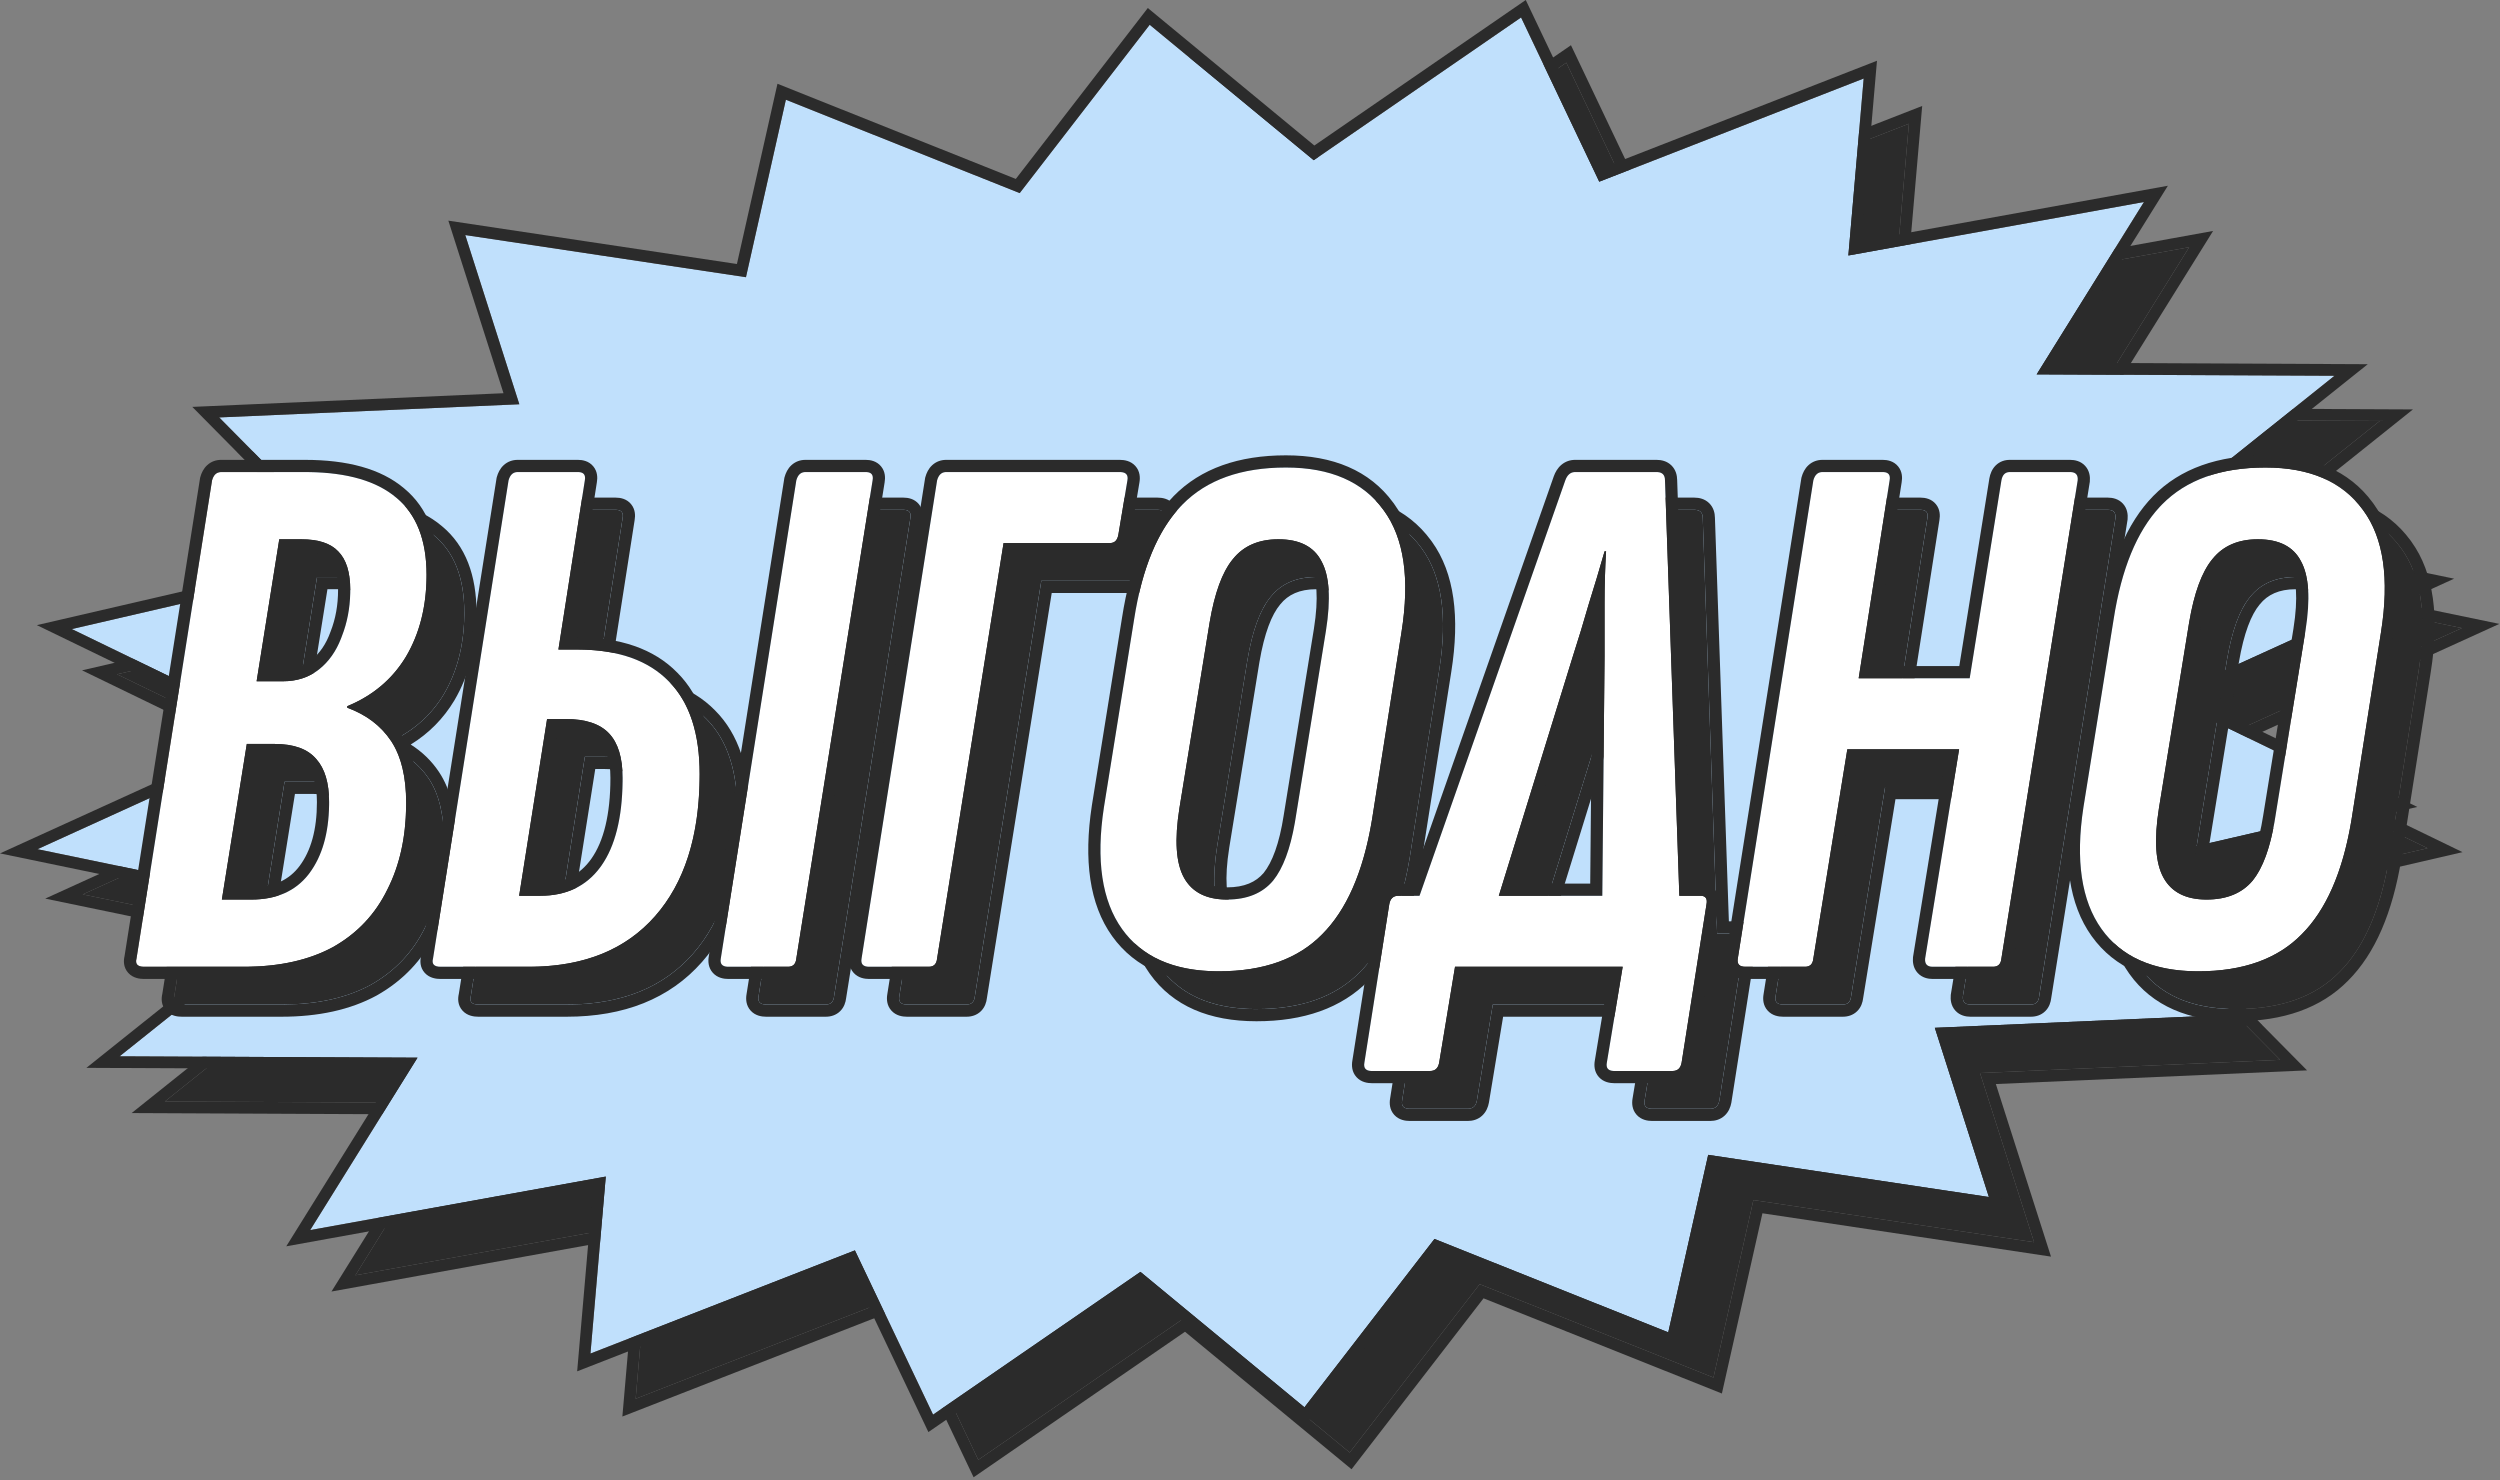 <?xml version="1.0" encoding="UTF-8"?> <svg xmlns="http://www.w3.org/2000/svg" width="662" height="392" viewBox="0 0 662 392" fill="none"><rect x="0" y="0" width="662" height="392" fill="#808080" stroke="none"/><path d="M316.409 18.529L359.84 54.392L414.752 16.591L435.451 60.084L505.474 32.762L501.416 79.626L579.695 65.457L551.276 111.106L630.149 111.477L580.152 151.442L651.898 166.316L585.217 196.686L642.813 224.607L565.974 242.408L603.783 280.644L524.308 284.134L538.628 328.941L464.297 317.778L453.727 364.771L391.816 340.048L357.39 384.626L313.959 348.763L259.047 386.563L238.347 343.071L168.325 370.393L172.383 323.528L94.104 337.697L122.522 292.048L43.65 291.678L93.646 251.712L21.901 236.838L88.582 206.469L30.986 178.547L107.824 160.746L70.016 122.511L149.49 119.021L135.171 74.214L209.501 85.377L220.072 38.384L281.983 63.107L316.409 18.529Z" fill="#2B2B2B"></path><path d="M360.009 50.505L415.99 11.972L437.011 56.142L508.996 28.056L504.857 75.847L586.028 61.156L556.846 108.028L638.951 108.413L587.246 149.744L661.826 165.206L592.51 196.771L652.075 225.648L572.086 244.176L610.91 283.437L528.5 287.056L543.104 332.753L466.691 321.277L455.956 369.004L392.841 343.797L357.885 389.061L313.787 352.646L257.809 391.184L236.785 347.01L164.803 375.1L168.94 327.305L87.771 341.998L116.949 295.124L34.848 294.74L86.548 253.409L11.971 237.951L81.284 206.381L21.725 177.506L101.708 158.976L62.889 119.716L145.297 116.096L130.695 70.403L207.107 81.879L217.843 34.153L280.956 59.355L315.911 14.093L360.009 50.505ZM281.983 63.107L220.072 38.384L209.501 85.377L135.171 74.214L149.49 119.021L70.016 122.511L107.824 160.746L30.986 178.547L88.582 206.469L21.901 236.838L93.646 251.712L43.65 291.678L122.522 292.048L94.104 337.697L172.383 323.528L168.325 370.393L238.347 343.071L259.047 386.563L313.959 348.763L357.39 384.626L391.816 340.048L453.727 364.771L464.297 317.778L538.628 328.941L524.308 284.134L603.783 280.644L565.974 242.408L642.813 224.607L585.217 196.686L651.898 166.316L580.152 151.442L630.149 111.477L551.276 111.106L579.695 65.457L501.416 79.626L505.474 32.762L435.451 60.084L414.752 16.591L359.84 54.392L316.409 18.529L281.983 63.107Z" fill="#2B2B2B"></path><path d="M304.437 6.557L347.868 42.42L402.78 4.62L423.48 48.112L493.502 20.79L489.444 67.654L567.723 53.485L539.305 99.135L618.177 99.505L568.181 139.47L639.927 154.344L573.245 184.714L630.841 212.635L554.003 230.436L591.811 268.672L512.337 272.162L526.657 316.969L452.326 305.806L441.755 352.799L379.845 328.076L345.418 372.654L301.988 336.791L247.076 374.591L226.376 331.099L156.353 358.421L160.411 311.556L82.133 325.725L110.551 280.076L31.678 279.706L81.675 239.74L9.929 224.866L76.61 194.497L19.014 166.575L95.853 148.775L58.045 110.539L137.519 107.049L123.199 62.242L197.53 73.405L208.1 26.412L270.011 51.135L304.437 6.557Z" fill="#C0E0FC"></path><path d="M348.038 38.533L404.019 0L425.04 44.17L497.025 16.084L492.886 63.875L574.057 49.184L544.874 96.056L626.98 96.442L575.275 137.772L649.854 153.234L580.539 184.799L640.103 213.676L560.115 232.204L598.939 271.465L516.528 275.084L531.133 320.781L454.719 309.305L443.985 357.032L380.869 331.825L345.914 377.089L301.816 340.675L245.838 379.212L224.814 335.038L152.832 363.128L156.968 315.333L75.8 330.026L104.977 283.152L22.876 282.768L74.577 241.437L0 225.979L69.313 194.409L9.753 165.534L89.737 147.004L50.918 107.745L133.326 104.124L118.724 58.431L195.135 69.908L205.872 22.18L268.985 47.383L303.94 2.121L348.038 38.533ZM270.011 51.135L208.1 26.412L197.53 73.405L123.199 62.242L137.519 107.049L58.045 110.539L95.853 148.775L19.014 166.575L76.61 194.497L9.929 224.866L81.675 239.74L31.678 279.706L110.551 280.076L82.133 325.725L160.411 311.556L156.353 358.421L226.376 331.099L247.076 374.591L301.988 336.791L345.418 372.654L379.845 328.076L441.755 352.799L452.326 305.806L526.657 316.969L512.337 272.162L591.811 268.672L554.003 230.436L630.841 212.635L573.245 184.714L639.927 154.344L568.181 139.47L618.177 99.505L539.305 99.135L567.723 53.485L489.444 67.654L493.502 20.79L423.48 48.112L402.78 4.62L347.868 42.42L304.437 6.557L270.011 51.135Z" fill="#2B2B2B"></path><path d="M592.089 267.2C580.356 267.2 571.823 263.466 566.489 256C561.156 248.533 559.556 237.8 561.689 223.8L569.689 174C571.823 160.266 576.089 150.133 582.489 143.6C588.889 137.066 598.023 133.8 609.889 133.8C621.623 133.8 630.223 137.533 635.689 145C641.156 152.333 642.756 163.133 640.489 177.4L632.689 227C630.423 240.733 626.023 250.866 619.489 257.4C613.089 263.933 603.956 267.2 592.089 267.2ZM594.289 248.2C599.623 248.2 603.689 246.533 606.489 243.2C609.289 239.733 611.289 234.133 612.489 226.4L620.489 177C621.823 168.6 621.423 162.466 619.289 158.6C617.289 154.733 613.489 152.8 607.889 152.8C602.689 152.8 598.689 154.533 595.889 158C593.089 161.333 591.023 166.933 589.689 174.8L581.689 224C580.356 232.4 580.756 238.533 582.889 242.4C585.023 246.266 588.823 248.2 594.289 248.2Z" fill="#2B2B2B"></path><path d="M472.172 266C470.572 266 469.905 265.267 470.172 263.8L490.172 137.2C490.572 135.733 491.372 135 492.572 135H508.572C510.039 135 510.639 135.733 510.372 137.2L502.172 189.6H531.572L539.972 137.2C540.239 135.733 540.972 135 542.172 135H558.172C559.639 135 560.305 135.733 560.172 137.2L539.972 263.8C539.839 265.267 539.105 266 537.772 266H521.772C520.305 266 519.639 265.267 519.772 263.8L528.772 208.4H499.172L490.172 263.8C490.039 265.267 489.305 266 487.972 266H472.172Z" fill="#2B2B2B"></path><path d="M460.289 247.2C461.623 247.2 462.156 247.933 461.889 249.4L455.289 291.4C455.023 292.867 454.223 293.6 452.889 293.6H437.489C435.889 293.6 435.223 292.867 435.489 291.4L439.689 266H395.289L391.089 291.4C390.823 292.867 390.023 293.6 388.689 293.6H373.289C371.689 293.6 371.023 292.867 371.289 291.4L377.889 249.4C378.156 247.933 378.956 247.2 380.289 247.2H385.889L424.489 137.2C425.023 135.733 425.889 135 427.089 135H448.689C450.156 135 450.889 135.733 450.889 137.2L454.689 247.2H460.289ZM426.489 183.8L406.889 247.2H434.289L434.889 183.8C434.889 179.133 434.889 174.467 434.889 169.8C434.889 165.133 435.023 160.533 435.289 156H434.889C433.556 160.667 432.156 165.333 430.689 170C429.356 174.667 427.956 179.267 426.489 183.8Z" fill="#2B2B2B"></path><path d="M332.714 267.2C320.981 267.2 312.448 263.466 307.114 256C301.781 248.533 300.181 237.8 302.314 223.8L310.314 174C312.448 160.266 316.714 150.133 323.114 143.6C329.514 137.066 338.648 133.8 350.514 133.8C362.248 133.8 370.848 137.533 376.314 145C381.781 152.333 383.381 163.133 381.114 177.4L373.314 227C371.048 240.733 366.648 250.866 360.114 257.4C353.714 263.933 344.581 267.2 332.714 267.2ZM334.914 248.2C340.248 248.2 344.314 246.533 347.114 243.2C349.914 239.733 351.914 234.133 353.114 226.4L361.114 177C362.448 168.6 362.048 162.466 359.914 158.6C357.914 154.733 354.114 152.8 348.514 152.8C343.314 152.8 339.314 154.533 336.514 158C333.714 161.333 331.648 166.933 330.314 174.8L322.314 224C320.981 232.4 321.381 238.533 323.514 242.4C325.648 246.266 329.448 248.2 334.914 248.2Z" fill="#2B2B2B"></path><path d="M240.141 266C238.541 266 237.874 265.267 238.141 263.8L258.141 137.2C258.541 135.733 259.341 135 260.541 135H306.541C308.141 135 308.807 135.733 308.541 137.2L306.141 151.6C305.874 153.067 305.141 153.8 303.941 153.8H275.741L258.141 263.8C258.007 265.267 257.274 266 255.941 266H240.141Z" fill="#2B2B2B"></path><path d="M126.665 266C124.932 266 124.265 265.267 124.665 263.8L144.665 137.2C145.065 135.733 145.865 135 147.065 135H163.065C164.532 135 165.132 135.733 164.865 137.2L157.865 182H162.865C173.532 182 181.598 184.8 187.065 190.4C192.532 195.867 195.265 204.067 195.265 215C195.265 231.133 191.332 243.667 183.465 252.6C175.598 261.533 164.465 266 150.065 266H126.665ZM147.465 247.2H153.065C160.132 247.2 165.532 244.533 169.265 239.2C172.998 233.867 174.865 226.133 174.865 216C174.865 210.667 173.665 206.733 171.265 204.2C168.865 201.667 165.065 200.4 159.865 200.4H154.865L147.465 247.2ZM202.865 266C201.265 266 200.598 265.267 200.865 263.8L220.865 137.2C221.265 135.733 222.065 135 223.265 135H239.265C240.732 135 241.332 135.733 241.065 137.2L220.865 263.8C220.732 265.267 219.998 266 218.665 266H202.865Z" fill="#2B2B2B"></path><path d="M48.149 266C46.416 266 45.749 265.267 46.149 263.8L66.149 137.2C66.549 135.733 67.349 135 68.549 135H90.749C101.549 135 109.616 137.267 114.949 141.8C120.283 146.2 122.949 153 122.949 162.2C122.949 170.467 121.149 177.667 117.549 183.8C113.949 189.8 108.749 194.2 101.949 197V197.4C107.016 199.267 110.883 202.2 113.549 206.2C116.216 210.2 117.549 215.667 117.549 222.6C117.549 231.4 115.883 239.067 112.549 245.6C109.349 252.133 104.549 257.2 98.149 260.8C91.749 264.267 83.883 266 74.549 266H48.149ZM68.749 248.2H76.549C83.349 248.2 88.483 245.867 91.949 241.2C95.416 236.533 97.149 230.267 97.149 222.4C97.149 217.333 96.016 213.533 93.749 211C91.483 208.333 87.816 207 82.749 207H75.349L68.749 248.2ZM77.949 190.4H84.949C88.683 190.4 91.883 189.333 94.549 187.2C97.216 185.067 99.216 182.133 100.549 178.4C102.016 174.667 102.749 170.6 102.749 166.2C102.749 161.533 101.683 158.133 99.549 156C97.549 153.867 94.283 152.8 89.749 152.8H83.949L77.949 190.4Z" fill="#2B2B2B"></path><path d="M609.886 130.572C622.331 130.572 632.038 134.571 638.273 143.071L638.561 143.465C644.539 151.786 645.962 163.489 643.674 177.9L643.675 177.901L635.874 227.501L635.872 227.514L635.87 227.525C633.546 241.606 628.965 252.486 621.768 259.683L621.768 259.682C614.596 266.988 604.537 270.428 592.086 270.428C579.633 270.428 569.964 266.423 563.859 257.876C557.829 249.434 556.302 237.705 558.495 223.313L558.499 223.288L566.499 173.488C568.686 159.423 573.125 148.545 580.181 141.342C587.354 134.019 597.422 130.572 609.886 130.572ZM609.886 133.8C598.019 133.8 588.886 137.067 582.486 143.6L581.893 144.223C575.821 150.77 571.752 160.696 569.685 174L561.685 223.8C559.552 237.8 561.153 248.533 566.486 256C571.653 263.233 579.822 266.963 590.995 267.189L592.086 267.2C603.953 267.2 613.086 263.934 619.486 257.4C625.815 251.071 630.142 241.363 632.467 228.277L632.685 227L640.486 177.4C642.717 163.357 641.202 152.672 635.939 145.347L635.685 145C630.219 137.533 621.619 133.8 609.886 133.8ZM607.886 152.8C613.486 152.8 617.286 154.733 619.286 158.6C621.419 162.466 621.82 168.6 620.486 177L612.486 226.4L612.252 227.825C611.033 234.825 609.111 239.95 606.486 243.2C603.686 246.533 599.619 248.2 594.286 248.2V244.973C598.884 244.973 601.942 243.574 603.992 241.149C606.249 238.342 608.13 233.425 609.297 225.905L609.298 225.895L609.3 225.884L617.3 176.484C618.608 168.237 618.046 163.033 616.46 160.159L616.438 160.121L616.419 160.083C615.138 157.607 612.686 156.027 607.886 156.027C603.479 156.027 600.478 157.452 598.396 160.028L598.377 160.052L598.357 160.076C596.124 162.735 594.176 167.628 592.871 175.317L584.873 224.505L584.874 224.506C583.564 232.758 584.126 237.966 585.712 240.841C587.134 243.419 589.665 244.973 594.286 244.973V248.2L593.778 248.194C588.751 248.081 585.188 246.269 583.091 242.757L582.886 242.4C580.752 238.534 580.352 232.4 581.685 224L589.685 174.8C590.977 167.179 592.958 161.686 595.626 158.319L595.886 158C598.686 154.533 602.686 152.8 607.886 152.8Z" fill="#2B2B2B"></path><path d="M558.175 131.772C559.378 131.772 560.974 132.071 562.163 133.379C563.349 134.684 563.498 136.298 563.39 137.492L563.379 137.601L563.363 137.709L543.168 264.27C543.039 265.404 542.639 266.701 541.608 267.732C540.476 268.864 539.042 269.228 537.775 269.228H521.775C520.572 269.227 518.975 268.929 517.786 267.621C516.601 266.317 516.452 264.702 516.561 263.508L516.571 263.395L516.589 263.282L524.981 211.628H501.92L493.368 264.27C493.239 265.404 492.839 266.701 491.807 267.732C490.675 268.864 489.242 269.228 487.975 269.228H472.175C471.009 269.228 469.321 268.978 468.087 267.621C466.816 266.223 466.781 264.501 466.987 263.296L486.987 136.696L487.015 136.521L487.061 136.351C487.36 135.255 487.899 134.083 488.894 133.171C489.954 132.199 491.26 131.772 492.575 131.772V135L492.355 135.009C491.277 135.095 490.55 135.825 490.175 137.2L470.175 263.8C469.908 265.266 470.575 266 472.175 266H487.975C489.308 266 490.042 265.266 490.175 263.8L499.175 208.4H528.775L519.775 263.8C519.641 265.266 520.308 266 521.775 266H537.775C539.108 266 539.842 265.266 539.975 263.8L560.175 137.2C560.3 135.825 559.722 135.095 558.441 135.009L558.175 135V131.772ZM542.175 135L541.955 135.009C540.885 135.095 540.225 135.825 539.975 137.2L531.575 189.6H502.175L510.375 137.2C510.625 135.825 510.113 135.095 508.84 135.009L508.575 135V131.772C509.742 131.773 511.437 132.057 512.623 133.506C513.769 134.906 513.755 136.566 513.562 137.698L513.564 137.699L505.947 186.372H528.824L536.788 136.689L536.793 136.656L536.799 136.623C537.001 135.514 537.449 134.261 538.443 133.268C539.51 132.2 540.865 131.772 542.175 131.772V135ZM558.175 131.772V135H542.175V131.772H558.175ZM508.575 131.772V135H492.575V131.772H508.575Z" fill="#2B2B2B"></path><path d="M460.288 243.973C461.477 243.973 463.176 244.309 464.298 245.852C465.309 247.243 465.258 248.834 465.075 249.9L465.076 249.901L458.476 291.901L458.471 291.939L458.464 291.978C458.251 293.149 457.751 294.438 456.669 295.43C455.545 296.46 454.168 296.828 452.888 296.828H437.488C436.322 296.828 434.633 296.578 433.399 295.221C432.121 293.814 432.094 292.079 432.304 290.873L435.883 269.228H398.026L394.272 291.927L394.268 291.952L394.264 291.978C394.051 293.149 393.551 294.438 392.469 295.43C391.345 296.46 389.968 296.828 388.687 296.828H373.288C372.122 296.828 370.433 296.578 369.199 295.221C367.93 293.824 367.894 292.104 368.1 290.899L374.699 248.899L374.705 248.86L374.712 248.822C374.925 247.651 375.425 246.363 376.507 245.371C377.631 244.341 379.007 243.973 380.288 243.973V247.2L380.044 247.209C378.856 247.295 378.138 248.025 377.888 249.4L371.288 291.4C371.038 292.775 371.608 293.506 372.999 293.592L373.288 293.6H388.687C389.937 293.6 390.719 292.955 391.031 291.666L391.088 291.4L395.288 266H439.687L435.488 291.4C435.238 292.775 435.808 293.506 437.199 293.592L437.488 293.6H452.888C454.138 293.6 454.919 292.955 455.231 291.666L455.288 291.4L461.888 249.4C462.138 248.025 461.685 247.295 460.528 247.209L460.288 247.2V243.973ZM448.687 131.772C449.918 131.772 451.435 132.082 452.62 133.268C453.77 134.418 454.095 135.879 454.113 137.089L457.807 243.973H460.288V247.2H454.687L450.888 137.2C450.888 135.825 450.243 135.095 448.954 135.009L448.687 135V131.772ZM427.088 135L426.867 135.009C425.781 135.095 424.988 135.825 424.488 137.2L385.888 247.2H380.288V243.973H383.6L421.442 136.131L421.448 136.114L421.454 136.097C421.844 135.024 422.459 133.927 423.453 133.086C424.504 132.197 425.772 131.772 427.088 131.772V135ZM435.288 156C435.021 160.533 434.888 165.133 434.888 169.8V183.8L434.288 247.2H406.888L426.488 183.8C427.955 179.267 429.354 174.667 430.687 170C432.154 165.333 433.554 160.667 434.888 156H435.288ZM431.66 178.103C430.975 180.348 430.275 182.579 429.559 184.794L411.264 243.973H431.091L431.66 183.77V178.103ZM448.687 131.772V135H427.088V131.772H448.687Z" fill="#2B2B2B"></path><path d="M350.511 130.572C362.956 130.572 372.663 134.571 378.898 143.071L379.186 143.465C385.164 151.786 386.587 163.489 384.299 177.9L384.3 177.901L376.499 227.501L376.497 227.514L376.495 227.525C374.171 241.606 369.59 252.486 362.393 259.683L362.392 259.682C355.221 266.988 345.162 270.428 332.711 270.428C320.258 270.428 310.589 266.423 304.484 257.876C298.454 249.434 296.927 237.705 299.12 223.313L299.124 223.288L307.124 173.488C309.311 159.423 313.75 148.545 320.806 141.342C327.979 134.019 338.047 130.572 350.511 130.572ZM350.511 133.8C338.644 133.8 329.511 137.067 323.111 143.6L322.517 144.223C316.446 150.77 312.377 160.696 310.31 174L302.31 223.8C300.177 237.8 301.778 248.533 307.111 256C312.278 263.233 320.447 266.963 331.62 267.189L332.711 267.2C344.578 267.2 353.711 263.934 360.111 257.4C366.44 251.071 370.767 241.363 373.092 228.277L373.31 227L381.111 177.4C383.342 163.357 381.826 152.672 376.564 145.347L376.31 145C370.844 137.533 362.244 133.8 350.511 133.8ZM348.511 152.8C354.111 152.8 357.911 154.733 359.911 158.6C362.044 162.466 362.445 168.6 361.111 177L353.111 226.4L352.877 227.825C351.658 234.825 349.736 239.95 347.111 243.2C344.311 246.533 340.244 248.2 334.911 248.2V244.973C339.509 244.973 342.567 243.574 344.617 241.149C346.874 238.342 348.755 233.425 349.922 225.905L349.923 225.895L349.925 225.884L357.925 176.484C359.233 168.237 358.671 163.033 357.085 160.159L357.063 160.121L357.044 160.083C355.763 157.607 353.311 156.027 348.511 156.027C344.104 156.027 341.103 157.452 339.021 160.028L339.002 160.052L338.982 160.076C336.749 162.735 334.801 167.628 333.496 175.317L325.498 224.505L325.499 224.506C324.189 232.758 324.751 237.966 326.337 240.841C327.759 243.419 330.29 244.973 334.911 244.973V248.2L334.403 248.194C329.376 248.081 325.813 246.269 323.716 242.757L323.511 242.4C321.377 238.534 320.977 232.4 322.31 224L330.31 174.8C331.602 167.179 333.583 161.686 336.251 158.319L336.511 158C339.311 154.533 343.311 152.8 348.511 152.8Z" fill="#2B2B2B"></path><path d="M306.544 131.772C307.71 131.773 309.398 132.022 310.632 133.379C311.912 134.787 311.937 136.523 311.727 137.729L311.728 137.73L309.32 152.178C309.118 153.286 308.669 154.539 307.676 155.532C306.608 156.6 305.254 157.027 303.944 157.027H278.496L261.334 264.287C261.203 265.417 260.802 266.706 259.776 267.732C258.644 268.864 257.21 269.228 255.944 269.228H240.144C238.978 269.228 237.29 268.978 236.056 267.621C234.785 266.223 234.75 264.501 234.955 263.296L254.955 136.696L254.984 136.521L255.03 136.351C255.328 135.255 255.868 134.083 256.863 133.171C257.923 132.199 259.229 131.772 260.544 131.772V135L260.324 135.009C259.245 135.095 258.519 135.825 258.144 137.2L238.144 263.8C237.877 265.266 238.544 266 240.144 266H255.944C257.277 266 258.01 265.266 258.144 263.8L275.743 153.8H303.944C305.144 153.8 305.877 153.066 306.144 151.6L308.544 137.2C308.794 135.825 308.224 135.095 306.833 135.009L306.544 135V131.772ZM306.544 131.772V135H260.544V131.772H306.544Z" fill="#2B2B2B"></path><path d="M147.068 135L146.847 135.009C145.769 135.095 145.042 135.825 144.667 137.2L124.667 263.8C124.267 265.266 124.934 266 126.667 266H150.068L151.408 265.987C165.16 265.717 175.846 261.254 183.467 252.6C191.088 243.945 195.018 231.913 195.256 216.502L195.267 215C195.267 204.408 192.702 196.382 187.572 190.921L187.068 190.4C181.772 184.975 174.036 182.177 163.86 182.008L162.867 182V178.772C174.079 178.772 183.109 181.724 189.377 188.146C195.644 194.43 198.495 203.586 198.495 215C198.495 231.637 194.435 245.029 185.89 254.733C177.283 264.507 165.183 269.227 150.068 269.228H126.667C125.531 269.228 123.751 269.021 122.479 267.621C121.143 266.152 121.214 264.362 121.5 263.159L141.479 136.696L141.507 136.521L141.553 136.351C141.852 135.255 142.391 134.083 143.386 133.171C144.446 132.199 145.753 131.772 147.068 131.772V135ZM239.267 131.772C240.434 131.772 242.13 132.056 243.316 133.506C244.465 134.91 244.447 136.575 244.252 137.708L244.254 137.709L224.055 264.309C223.921 265.433 223.519 266.713 222.499 267.732C221.368 268.864 219.934 269.228 218.667 269.228H202.867C201.702 269.228 200.013 268.979 198.779 267.621C197.508 266.223 197.473 264.501 197.679 263.296L217.679 136.696L217.706 136.521L217.753 136.351C218.052 135.255 218.591 134.083 219.586 133.171C220.646 132.199 221.952 131.773 223.267 131.772V135L223.047 135.009C221.969 135.095 221.243 135.825 220.867 137.2L200.867 263.8C200.617 265.175 201.188 265.905 202.578 265.991L202.867 266H218.667C220.001 266 220.734 265.266 220.867 263.8L241.068 137.2C241.318 135.825 240.806 135.095 239.533 135.009L239.267 135V131.772ZM171.64 216C171.64 211.068 170.519 208.104 168.924 206.42C167.379 204.789 164.615 203.628 159.867 203.628H157.624L151.245 243.973H153.068V247.2H147.467L154.867 200.4H159.867C165.067 200.4 168.867 201.667 171.267 204.2C173.667 206.734 174.867 210.667 174.867 216L174.862 216.943C174.749 226.615 172.884 234.034 169.267 239.2L168.912 239.692C165.195 244.697 159.913 247.2 153.068 247.2V243.973C159.187 243.973 163.552 241.736 166.623 237.349C169.819 232.783 171.64 225.813 171.64 216ZM163.068 131.772C164.234 131.773 165.93 132.057 167.116 133.506C168.261 134.905 168.248 136.565 168.055 137.697L168.056 137.698L161.638 178.772H162.867V182H157.867L164.867 137.2C165.117 135.825 164.606 135.095 163.332 135.009L163.068 135V131.772ZM239.267 131.772V135H223.267V131.772H239.267ZM163.068 131.772V135H147.068V131.772H163.068Z" fill="#2B2B2B"></path><path d="M68.552 135L68.331 135.009C67.253 135.095 66.527 135.825 66.152 137.2L46.152 263.8C45.752 265.266 46.418 266 48.152 266H74.552L75.422 265.995C84.375 265.89 91.952 264.158 98.152 260.8C104.552 257.2 109.352 252.133 112.552 245.6C115.781 239.271 117.446 231.878 117.547 223.422L117.552 222.6C117.552 215.883 116.301 210.543 113.798 206.579L113.552 206.2C110.885 202.2 107.018 199.267 101.951 197.4V197C108.539 194.287 113.625 190.073 117.209 184.357L117.552 183.8C121.039 177.858 122.838 170.915 122.947 162.972L122.951 162.2C122.951 153 120.285 146.2 114.951 141.8C109.785 137.408 102.053 135.144 91.756 135.007L90.751 135V131.772C101.898 131.772 110.845 134.095 117.005 139.311L117.008 139.312C117.019 139.322 117.031 139.331 117.042 139.341C123.321 144.542 126.179 152.395 126.179 162.2C126.179 170.947 124.27 178.729 120.335 185.434L120.32 185.461C117.406 190.317 113.535 194.215 108.76 197.153C111.768 199.055 114.277 201.468 116.238 204.409C119.382 209.126 120.78 215.298 120.78 222.6C120.78 231.788 119.04 239.96 115.45 247.019L115.451 247.02C111.96 254.146 106.698 259.696 99.734 263.613L99.711 263.626L99.689 263.638C92.702 267.422 84.274 269.227 74.552 269.228H48.152C47.015 269.228 45.236 269.021 43.963 267.621C42.628 266.152 42.698 264.362 42.985 263.159L62.963 136.696L62.992 136.521L63.037 136.351C63.336 135.255 63.876 134.083 64.87 133.171C65.93 132.199 67.237 131.772 68.552 131.772V135ZM93.924 222.4C93.924 217.748 92.875 214.862 91.346 213.152L91.319 213.122L91.292 213.091C89.874 211.422 87.307 210.228 82.751 210.228H78.103L72.537 244.973H76.552V248.2H68.751L75.352 207H82.751C87.818 207 91.485 208.333 93.751 211C96.018 213.533 97.152 217.334 97.152 222.4L97.147 223.133C97.042 230.657 95.31 236.679 91.951 241.2L91.621 241.631C88.162 246.01 83.139 248.2 76.552 248.2V244.973C82.527 244.973 86.612 242.976 89.361 239.275C92.29 235.332 93.924 229.815 93.924 222.4ZM99.524 166.2C99.524 161.933 98.537 159.55 97.27 158.282L97.233 158.245L97.197 158.208C96.073 157.01 93.876 156.027 89.751 156.027H86.705L81.736 187.172H84.951V190.4H77.951L83.951 152.8H89.751C94.285 152.8 97.552 153.867 99.552 156C101.685 158.133 102.751 161.534 102.751 166.2L102.743 167.021C102.657 171.107 101.927 174.901 100.552 178.4L100.294 179.091C98.966 182.497 97.052 185.2 94.552 187.2L94.045 187.588C91.483 189.463 88.451 190.4 84.951 190.4V187.172C88.025 187.172 90.496 186.312 92.535 184.68C94.663 182.977 96.347 180.576 97.512 177.314L97.529 177.267L97.547 177.22C98.852 173.897 99.524 170.235 99.524 166.2ZM90.751 131.772V135H68.552V131.772H90.751Z" fill="#2B2B2B"></path><path d="M582.088 257.2C570.354 257.2 561.821 253.467 556.488 246C551.154 238.533 549.554 227.8 551.688 213.8L559.688 164C561.821 150.267 566.088 140.133 572.488 133.6C578.888 127.067 588.021 123.8 599.888 123.8C611.621 123.8 620.221 127.533 625.688 135C631.154 142.333 632.754 153.133 630.488 167.4L622.688 217C620.421 230.733 616.021 240.867 609.488 247.4C603.088 253.933 593.954 257.2 582.088 257.2ZM584.288 238.2C589.621 238.2 593.688 236.533 596.488 233.2C599.288 229.733 601.288 224.133 602.488 216.4L610.488 167C611.821 158.6 611.421 152.467 609.288 148.6C607.288 144.733 603.488 142.8 597.888 142.8C592.688 142.8 588.688 144.533 585.888 148C583.088 151.333 581.021 156.933 579.688 164.8L571.688 214C570.354 222.4 570.754 228.533 572.888 232.4C575.021 236.267 578.821 238.2 584.288 238.2Z" fill="white"></path><path d="M462.173 256C460.573 256 459.907 255.267 460.173 253.8L480.173 127.2C480.573 125.733 481.373 125 482.573 125H498.574C500.04 125 500.64 125.733 500.374 127.2L492.174 179.6H521.574L529.974 127.2C530.24 125.733 530.974 125 532.174 125H548.174C549.64 125 550.307 125.733 550.174 127.2L529.974 253.8C529.84 255.267 529.107 256 527.774 256H511.774C510.307 256 509.64 255.267 509.774 253.8L518.774 198.4H489.173L480.173 253.8C480.04 255.267 479.307 256 477.973 256H462.173Z" fill="white"></path><path d="M450.288 237.2C451.621 237.2 452.154 237.933 451.888 239.4L445.288 281.4C445.021 282.867 444.221 283.6 442.888 283.6H427.488C425.888 283.6 425.221 282.867 425.488 281.4L429.688 256H385.288L381.088 281.4C380.821 282.867 380.021 283.6 378.688 283.6H363.288C361.688 283.6 361.021 282.867 361.288 281.4L367.888 239.4C368.154 237.933 368.954 237.2 370.288 237.2H375.888L414.488 127.2C415.021 125.733 415.888 125 417.088 125H438.688C440.154 125 440.888 125.733 440.888 127.2L444.688 237.2H450.288ZM416.488 173.8L396.888 237.2H424.288L424.888 173.8C424.888 169.133 424.888 164.467 424.888 159.8C424.888 155.133 425.021 150.533 425.288 146H424.888C423.554 150.667 422.154 155.333 420.688 160C419.354 164.667 417.954 169.267 416.488 173.8Z" fill="white"></path><path d="M322.713 257.2C310.979 257.2 302.446 253.467 297.113 246C291.779 238.533 290.179 227.8 292.313 213.8L300.313 164C302.446 150.267 306.713 140.133 313.113 133.6C319.513 127.067 328.646 123.8 340.513 123.8C352.246 123.8 360.846 127.533 366.313 135C371.779 142.333 373.379 153.133 371.113 167.4L363.313 217C361.046 230.733 356.646 240.867 350.113 247.4C343.713 253.933 334.579 257.2 322.713 257.2ZM324.913 238.2C330.246 238.2 334.313 236.533 337.113 233.2C339.913 229.733 341.913 224.133 343.113 216.4L351.113 167C352.446 158.6 352.046 152.467 349.913 148.6C347.913 144.733 344.113 142.8 338.513 142.8C333.313 142.8 329.313 144.533 326.513 148C323.713 151.333 321.646 156.933 320.313 164.8L312.313 214C310.979 222.4 311.379 228.533 313.513 232.4C315.646 236.267 319.446 238.2 324.913 238.2Z" fill="white"></path><path d="M230.142 256C228.542 256 227.876 255.267 228.142 253.8L248.142 127.2C248.542 125.733 249.342 125 250.542 125H296.542C298.142 125 298.809 125.733 298.542 127.2L296.142 141.6C295.876 143.067 295.142 143.8 293.942 143.8H265.742L248.142 253.8C248.009 255.267 247.276 256 245.942 256H230.142Z" fill="white"></path><path d="M116.666 256C114.932 256 114.266 255.267 114.666 253.8L134.666 127.2C135.066 125.733 135.866 125 137.066 125H153.066C154.532 125 155.132 125.733 154.866 127.2L147.866 172H152.866C163.532 172 171.599 174.8 177.066 180.4C182.532 185.867 185.266 194.067 185.266 205C185.266 221.133 181.332 233.667 173.466 242.6C165.599 251.533 154.466 256 140.066 256H116.666ZM137.466 237.2H143.066C150.132 237.2 155.532 234.533 159.266 229.2C162.999 223.867 164.866 216.133 164.866 206C164.866 200.667 163.666 196.733 161.266 194.2C158.866 191.667 155.066 190.4 149.866 190.4H144.866L137.466 237.2ZM192.866 256C191.266 256 190.599 255.267 190.866 253.8L210.866 127.2C211.266 125.733 212.066 125 213.266 125H229.266C230.732 125 231.332 125.733 231.066 127.2L210.866 253.8C210.732 255.267 209.999 256 208.666 256H192.866Z" fill="white"></path><path d="M38.15 256C36.417 256 35.75 255.267 36.15 253.8L56.15 127.2C56.55 125.733 57.35 125 58.55 125H80.75C91.55 125 99.617 127.267 104.95 131.8C110.283 136.2 112.95 143 112.95 152.2C112.95 160.467 111.15 167.667 107.55 173.8C103.95 179.8 98.75 184.2 91.95 187V187.4C97.017 189.267 100.883 192.2 103.55 196.2C106.217 200.2 107.55 205.667 107.55 212.6C107.55 221.4 105.883 229.067 102.55 235.6C99.35 242.133 94.55 247.2 88.15 250.8C81.75 254.267 73.883 256 64.55 256H38.15ZM58.75 238.2H66.55C73.35 238.2 78.483 235.867 81.95 231.2C85.417 226.533 87.15 220.267 87.15 212.4C87.15 207.333 86.017 203.533 83.75 201C81.483 198.333 77.817 197 72.75 197H65.35L58.75 238.2ZM67.95 180.4H74.95C78.683 180.4 81.883 179.333 84.55 177.2C87.217 175.067 89.217 172.133 90.55 168.4C92.017 164.667 92.75 160.6 92.75 156.2C92.75 151.533 91.683 148.133 89.55 146C87.55 143.867 84.283 142.8 79.75 142.8H73.95L67.95 180.4Z" fill="white"></path><path d="M599.887 120.572C612.333 120.572 622.039 124.571 628.275 133.071L628.563 133.465C634.541 141.786 635.964 153.489 633.675 167.9L633.676 167.901L625.876 217.501L625.874 217.514L625.872 217.525C623.548 231.606 618.967 242.486 611.77 249.683L611.769 249.682C604.598 256.988 594.538 260.428 582.088 260.428C569.634 260.428 559.966 256.423 553.861 247.876C547.831 239.434 546.304 227.705 548.497 213.313L548.501 213.288L556.501 163.488C558.688 149.423 563.126 138.545 570.182 131.342C577.355 124.019 587.423 120.572 599.887 120.572ZM599.888 123.8C588.021 123.8 578.888 127.067 572.488 133.6L571.894 134.223C565.823 140.77 561.754 150.696 559.688 164L551.688 213.8C549.554 227.8 551.154 238.533 556.488 246C561.654 253.233 569.824 256.963 580.997 257.189L582.088 257.2C593.954 257.2 603.088 253.933 609.488 247.4C615.817 241.071 620.143 231.363 622.468 218.277L622.688 217L630.488 167.4C632.719 153.356 631.203 142.672 625.941 135.347L625.688 135C620.221 127.533 611.621 123.8 599.888 123.8ZM597.888 142.8C603.488 142.8 607.288 144.733 609.288 148.6C611.421 152.467 611.821 158.6 610.488 167L602.488 216.4L602.254 217.825C601.035 224.825 599.113 229.95 596.488 233.2C593.688 236.533 589.621 238.2 584.288 238.2L584.288 234.973C588.886 234.973 591.944 233.574 593.994 231.149C596.251 228.342 598.132 223.425 599.298 215.905L599.299 215.895L599.301 215.884L607.301 166.484C608.609 158.237 608.047 153.033 606.462 150.159L606.44 150.121L606.421 150.083C605.14 147.607 602.688 146.027 597.887 146.027C593.481 146.027 590.479 147.452 588.398 150.028L588.379 150.052L588.359 150.076C586.126 152.735 584.178 157.628 582.873 165.317L574.875 214.505L574.876 214.506C573.566 222.758 574.127 227.966 575.714 230.841C577.136 233.419 579.667 234.973 584.288 234.973L584.288 238.2L583.78 238.194C578.753 238.081 575.19 236.269 573.092 232.757L572.888 232.4C570.754 228.533 570.354 222.4 571.688 214L579.688 164.8C580.979 157.179 582.959 151.686 585.628 148.319L585.888 148C588.688 144.533 592.688 142.8 597.888 142.8Z" fill="#2B2B2B"></path><path d="M548.173 121.772C549.376 121.772 550.973 122.071 552.162 123.379C553.348 124.684 553.497 126.298 553.388 127.492L553.378 127.601L553.361 127.709L533.167 254.27C533.037 255.404 532.638 256.701 531.606 257.732C530.474 258.864 529.04 259.228 527.773 259.228H511.773C510.571 259.227 508.974 258.929 507.785 257.621C506.599 256.317 506.451 254.702 506.559 253.508L506.569 253.395L506.588 253.282L514.979 201.628H491.919L483.367 254.27C483.238 255.404 482.837 256.701 481.805 257.732C480.674 258.864 479.24 259.228 477.973 259.228H462.173C461.008 259.228 459.32 258.978 458.086 257.621C456.815 256.223 456.779 254.501 456.985 253.296L476.985 126.696L477.013 126.521L477.059 126.351C477.358 125.255 477.897 124.083 478.892 123.171C479.952 122.199 481.259 121.772 482.574 121.772L482.573 125L482.353 125.009C481.275 125.095 480.548 125.825 480.173 127.2L460.173 253.8C459.907 255.267 460.573 256 462.173 256H477.973C479.307 256 480.04 255.267 480.173 253.8L489.173 198.4H518.774L509.774 253.8C509.64 255.267 510.307 256 511.774 256H527.774C529.107 256 529.84 255.267 529.974 253.8L550.174 127.2C550.299 125.825 549.72 125.095 548.439 125.009L548.174 125L548.173 121.772ZM532.174 125L531.954 125.009C530.884 125.095 530.224 125.825 529.974 127.2L521.574 179.6H492.174L500.374 127.2C500.624 125.825 500.112 125.095 498.839 125.009L498.574 125L498.574 121.772C499.741 121.773 501.436 122.057 502.622 123.506C503.767 124.906 503.754 126.566 503.56 127.698L503.562 127.699L495.945 176.372H518.822L526.787 126.689L526.792 126.656L526.798 126.623C526.999 125.514 527.448 124.261 528.441 123.268C529.509 122.2 530.863 121.772 532.173 121.772L532.174 125ZM548.173 121.772L548.174 125H532.174L532.173 121.772H548.173ZM498.574 121.772L498.574 125H482.573L482.574 121.772H498.574Z" fill="#2B2B2B"></path><path d="M450.288 233.973C451.477 233.973 453.175 234.309 454.298 235.852C455.309 237.243 455.258 238.834 455.075 239.9L455.076 239.901L448.476 281.901L448.47 281.939L448.464 281.978C448.25 283.149 447.751 284.438 446.669 285.43C445.545 286.46 444.168 286.828 442.887 286.828H427.488C426.322 286.828 424.633 286.578 423.399 285.221C422.12 283.814 422.093 282.079 422.303 280.873L425.882 259.228H388.026L384.272 281.927L384.268 281.952L384.263 281.978C384.05 283.149 383.551 284.438 382.468 285.43C381.344 286.46 379.968 286.828 378.687 286.828H363.288C362.122 286.828 360.433 286.578 359.199 285.221C357.93 283.824 357.894 282.104 358.099 280.899L364.699 238.899L364.705 238.86L364.712 238.822C364.925 237.651 365.424 236.363 366.507 235.371C367.631 234.341 369.007 233.973 370.288 233.973L370.288 237.2L370.044 237.209C368.856 237.295 368.138 238.025 367.888 239.4L361.288 281.4C361.038 282.775 361.608 283.506 362.999 283.592L363.288 283.6H378.688C379.938 283.6 380.718 282.955 381.031 281.666L381.088 281.4L385.288 256H429.688L425.488 281.4C425.238 282.775 425.808 283.506 427.199 283.592L427.488 283.6H442.888C444.138 283.6 444.919 282.955 445.231 281.666L445.288 281.4L451.888 239.4C452.138 238.025 451.684 237.295 450.528 237.209L450.288 237.2L450.288 233.973ZM438.687 121.772C439.918 121.772 441.434 122.082 442.62 123.268C443.77 124.418 444.094 125.879 444.113 127.089L447.806 233.973H450.288L450.288 237.2H444.688L440.888 127.2C440.888 125.825 440.243 125.095 438.954 125.009L438.688 125L438.687 121.772ZM417.088 125L416.867 125.009C415.781 125.095 414.988 125.825 414.488 127.2L375.888 237.2H370.288L370.288 233.973H373.599L411.442 126.131L411.448 126.114L411.454 126.097C411.844 125.024 412.459 123.927 413.453 123.086C414.504 122.197 415.771 121.772 417.088 121.772L417.088 125ZM425.288 146C425.021 150.533 424.888 155.133 424.888 159.8V173.8L424.288 237.2H396.888L416.488 173.8C417.954 169.267 419.354 164.667 420.688 160C422.154 155.333 423.554 150.667 424.888 146H425.288ZM421.66 168.103C420.975 170.348 420.275 172.579 419.558 174.794L401.263 233.973H421.09L421.66 173.77V168.103ZM438.687 121.772L438.688 125H417.088L417.088 121.772H438.687Z" fill="#2B2B2B"></path><path d="M340.512 120.572C352.958 120.572 362.664 124.571 368.9 133.071L369.188 133.465C375.166 141.786 376.589 153.489 374.3 167.9L374.301 167.901L366.501 217.501L366.499 217.514L366.497 217.525C364.173 231.606 359.592 242.486 352.395 249.683L352.394 249.682C345.223 256.988 335.163 260.428 322.713 260.428C310.259 260.428 300.591 256.423 294.486 247.876C288.456 239.434 286.929 227.705 289.122 213.313L289.126 213.288L297.126 163.488C299.313 149.423 303.751 138.545 310.807 131.342C317.98 124.019 328.048 120.572 340.512 120.572ZM340.513 123.8C328.646 123.8 319.513 127.067 313.113 133.6L312.519 134.223C306.448 140.77 302.379 150.696 300.313 164L292.313 213.8C290.179 227.8 291.779 238.533 297.113 246C302.279 253.233 310.449 256.963 321.622 257.189L322.713 257.2C334.579 257.2 343.713 253.933 350.113 247.4C356.442 241.071 360.768 231.363 363.093 218.277L363.313 217L371.113 167.4C373.344 153.356 371.828 142.672 366.566 135.347L366.313 135C360.846 127.533 352.246 123.8 340.513 123.8ZM338.513 142.8C344.113 142.8 347.913 144.733 349.913 148.6C352.046 152.467 352.446 158.6 351.113 167L343.113 216.4L342.879 217.825C341.66 224.825 339.738 229.95 337.113 233.2C334.313 236.533 330.246 238.2 324.913 238.2L324.913 234.973C329.511 234.973 332.569 233.574 334.619 231.149C336.876 228.342 338.757 223.425 339.923 215.905L339.924 215.895L339.926 215.884L347.926 166.484C349.234 158.237 348.672 153.033 347.087 150.159L347.065 150.121L347.046 150.083C345.765 147.607 343.313 146.027 338.512 146.027C334.106 146.027 331.104 147.452 329.023 150.028L329.004 150.052L328.984 150.076C326.751 152.735 324.803 157.628 323.498 165.317L315.5 214.505L315.501 214.506C314.191 222.758 314.752 227.966 316.339 230.841C317.761 233.419 320.292 234.973 324.913 234.973L324.913 238.2L324.405 238.194C319.378 238.081 315.815 236.269 313.717 232.757L313.513 232.4C311.379 228.533 310.979 222.4 312.313 214L320.313 164.8C321.604 157.179 323.584 151.686 326.253 148.319L326.513 148C329.313 144.533 333.313 142.8 338.513 142.8Z" fill="#2B2B2B"></path><path d="M296.543 121.772C297.708 121.773 299.397 122.022 300.631 123.379C301.91 124.787 301.936 126.523 301.725 127.729L301.726 127.73L299.318 142.178C299.116 143.286 298.668 144.539 297.674 145.532C296.607 146.6 295.253 147.027 293.942 147.027H268.495L251.333 254.287C251.201 255.417 250.8 256.706 249.774 257.732C248.643 258.864 247.209 259.228 245.942 259.228H230.142C228.977 259.228 227.288 258.978 226.054 257.621C224.784 256.223 224.748 254.501 224.954 253.296L244.954 126.696L244.982 126.521L245.028 126.351C245.327 125.255 245.866 124.083 246.861 123.171C247.921 122.199 249.228 121.772 250.543 121.772L250.542 125L250.322 125.009C249.244 125.095 248.517 125.825 248.142 127.2L228.142 253.8C227.876 255.267 228.542 256 230.142 256H245.942C247.276 256 248.009 255.267 248.142 253.8L265.742 143.8H293.942C295.142 143.8 295.876 143.067 296.142 141.6L298.542 127.2C298.792 125.825 298.222 125.095 296.832 125.009L296.542 125L296.543 121.772ZM296.543 121.772L296.542 125H250.542L250.543 121.772H296.543Z" fill="#2B2B2B"></path><path d="M137.066 125L136.845 125.009C135.767 125.095 135.041 125.825 134.666 127.2L114.666 253.8C114.266 255.267 114.932 256 116.666 256H140.066L141.406 255.987C155.158 255.717 165.845 251.254 173.466 242.6C181.086 233.946 185.016 221.913 185.255 206.502L185.266 205C185.266 194.408 182.7 186.382 177.57 180.921L177.066 180.4C171.77 174.975 164.034 172.177 153.858 172.008L152.866 172L152.866 168.772C164.077 168.772 173.107 171.724 179.376 178.146C185.642 184.43 188.494 193.586 188.494 205C188.494 221.637 184.434 235.029 175.888 244.733C167.282 254.507 155.181 259.227 140.066 259.228H116.666C115.529 259.228 113.75 259.021 112.477 257.621C111.142 256.152 111.212 254.362 111.499 253.159L131.477 126.696L131.506 126.521L131.551 126.351C131.85 125.255 132.39 124.083 133.384 123.171C134.445 122.199 135.751 121.772 137.066 121.772L137.066 125ZM229.265 121.772C230.432 121.772 232.128 122.056 233.314 123.506C234.463 124.91 234.446 126.575 234.251 127.708L234.253 127.709L214.053 254.309C213.919 255.433 213.518 256.713 212.498 257.732C211.366 258.864 209.932 259.228 208.666 259.228H192.866C191.7 259.228 190.011 258.979 188.777 257.621C187.506 256.223 187.472 254.501 187.677 253.296L207.677 126.696L207.705 126.521L207.752 126.351C208.05 125.255 208.59 124.083 209.585 123.171C210.645 122.199 211.95 121.773 213.265 121.772L213.266 125L213.046 125.009C211.967 125.095 211.241 125.825 210.866 127.2L190.866 253.8C190.616 255.175 191.186 255.905 192.577 255.991L192.866 256H208.666C209.999 256 210.732 255.267 210.866 253.8L231.066 127.2C231.316 125.825 230.804 125.095 229.531 125.009L229.266 125L229.265 121.772ZM161.638 206C161.638 201.068 160.518 198.104 158.923 196.42C157.377 194.789 154.613 193.628 149.866 193.628H147.623L141.244 233.973H143.066L143.066 237.2H137.466L144.866 190.4H149.866C155.066 190.4 158.866 191.667 161.266 194.2C163.666 196.733 164.866 200.667 164.866 206L164.86 206.943C164.747 216.615 162.882 224.033 159.266 229.2L158.911 229.692C155.193 234.697 149.911 237.2 143.066 237.2L143.066 233.973C149.185 233.973 153.551 231.736 156.622 227.349C159.817 222.783 161.638 215.813 161.638 206ZM153.066 121.772C154.233 121.773 155.928 122.057 157.114 123.506C158.259 124.905 158.247 126.565 158.053 127.697L158.054 127.698L151.636 168.772H152.866L152.866 172H147.866L154.866 127.2C155.116 125.825 154.604 125.095 153.331 125.009L153.066 125L153.066 121.772ZM229.265 121.772L229.266 125H213.266L213.265 121.772H229.265ZM153.066 121.772L153.066 125H137.066L137.066 121.772H153.066Z" fill="#2B2B2B"></path><path d="M58.55 125L58.33 125.009C57.252 125.095 56.525 125.825 56.15 127.2L36.15 253.8C35.75 255.267 36.417 256 38.15 256H64.55L65.421 255.995C74.374 255.89 81.95 254.158 88.15 250.8C94.55 247.2 99.35 242.133 102.55 235.6C105.779 229.271 107.445 221.878 107.546 213.422L107.55 212.6C107.55 205.884 106.299 200.543 103.797 196.579L103.55 196.2C100.883 192.2 97.017 189.267 91.95 187.4V187C98.538 184.287 103.623 180.073 107.208 174.357L107.55 173.8C111.037 167.858 112.836 160.915 112.945 152.972L112.95 152.2C112.95 143 110.283 136.2 104.95 131.8C99.783 127.408 92.051 125.144 81.754 125.007L80.75 125L80.75 121.772C91.897 121.772 100.844 124.095 107.004 129.311L107.007 129.312C107.018 129.322 107.029 129.331 107.041 129.341C113.32 134.542 116.177 142.395 116.177 152.2C116.177 160.947 114.269 168.729 110.334 175.434L110.318 175.461C107.404 180.317 103.533 184.215 98.758 187.153C101.766 189.055 104.275 191.468 106.236 194.409C109.38 199.126 110.778 205.298 110.778 212.6C110.778 221.788 109.038 229.96 105.448 237.019L105.449 237.02C101.958 244.146 96.696 249.696 89.732 253.613L89.71 253.626L89.687 253.638C82.701 257.422 74.273 259.227 64.55 259.228H38.15C37.014 259.228 35.234 259.021 33.962 257.621C32.626 256.152 32.697 254.362 32.983 253.159L52.962 126.696L52.99 126.521L53.036 126.351C53.335 125.255 53.874 124.083 54.869 123.171C55.929 122.199 57.235 121.772 58.55 121.772L58.55 125ZM83.922 212.4C83.922 207.748 82.874 204.862 81.344 203.152L81.317 203.122L81.291 203.091C79.873 201.422 77.305 200.228 72.75 200.228H68.101L62.536 234.973H66.55L66.55 238.2H58.75L65.35 197H72.75C77.817 197 81.483 198.333 83.75 201C86.017 203.533 87.15 207.333 87.15 212.4L87.145 213.133C87.04 220.657 85.308 226.679 81.95 231.2L81.62 231.631C78.161 236.01 73.137 238.2 66.55 238.2L66.55 234.973C72.526 234.973 76.61 232.976 79.359 229.275C82.288 225.332 83.922 219.815 83.922 212.4ZM89.522 156.2C89.522 151.933 88.536 149.55 87.268 148.282L87.231 148.245L87.195 148.208C86.072 147.01 83.874 146.027 79.75 146.027H76.704L71.734 177.172H74.95L74.95 180.4H67.95L73.95 142.8H79.75C84.283 142.8 87.55 143.867 89.55 146C91.683 148.133 92.75 151.533 92.75 156.2L92.742 157.021C92.656 161.107 91.925 164.9 90.55 168.4L90.293 169.091C88.965 172.497 87.05 175.2 84.55 177.2L84.044 177.588C81.481 179.463 78.45 180.4 74.95 180.4L74.95 177.172C78.023 177.172 80.494 176.312 82.534 174.68C84.662 172.977 86.346 170.576 87.51 167.314L87.527 167.267L87.546 167.22C88.851 163.897 89.522 160.235 89.522 156.2ZM80.75 121.772L80.75 125H58.55L58.55 121.772H80.75Z" fill="#2B2B2B"></path></svg> 